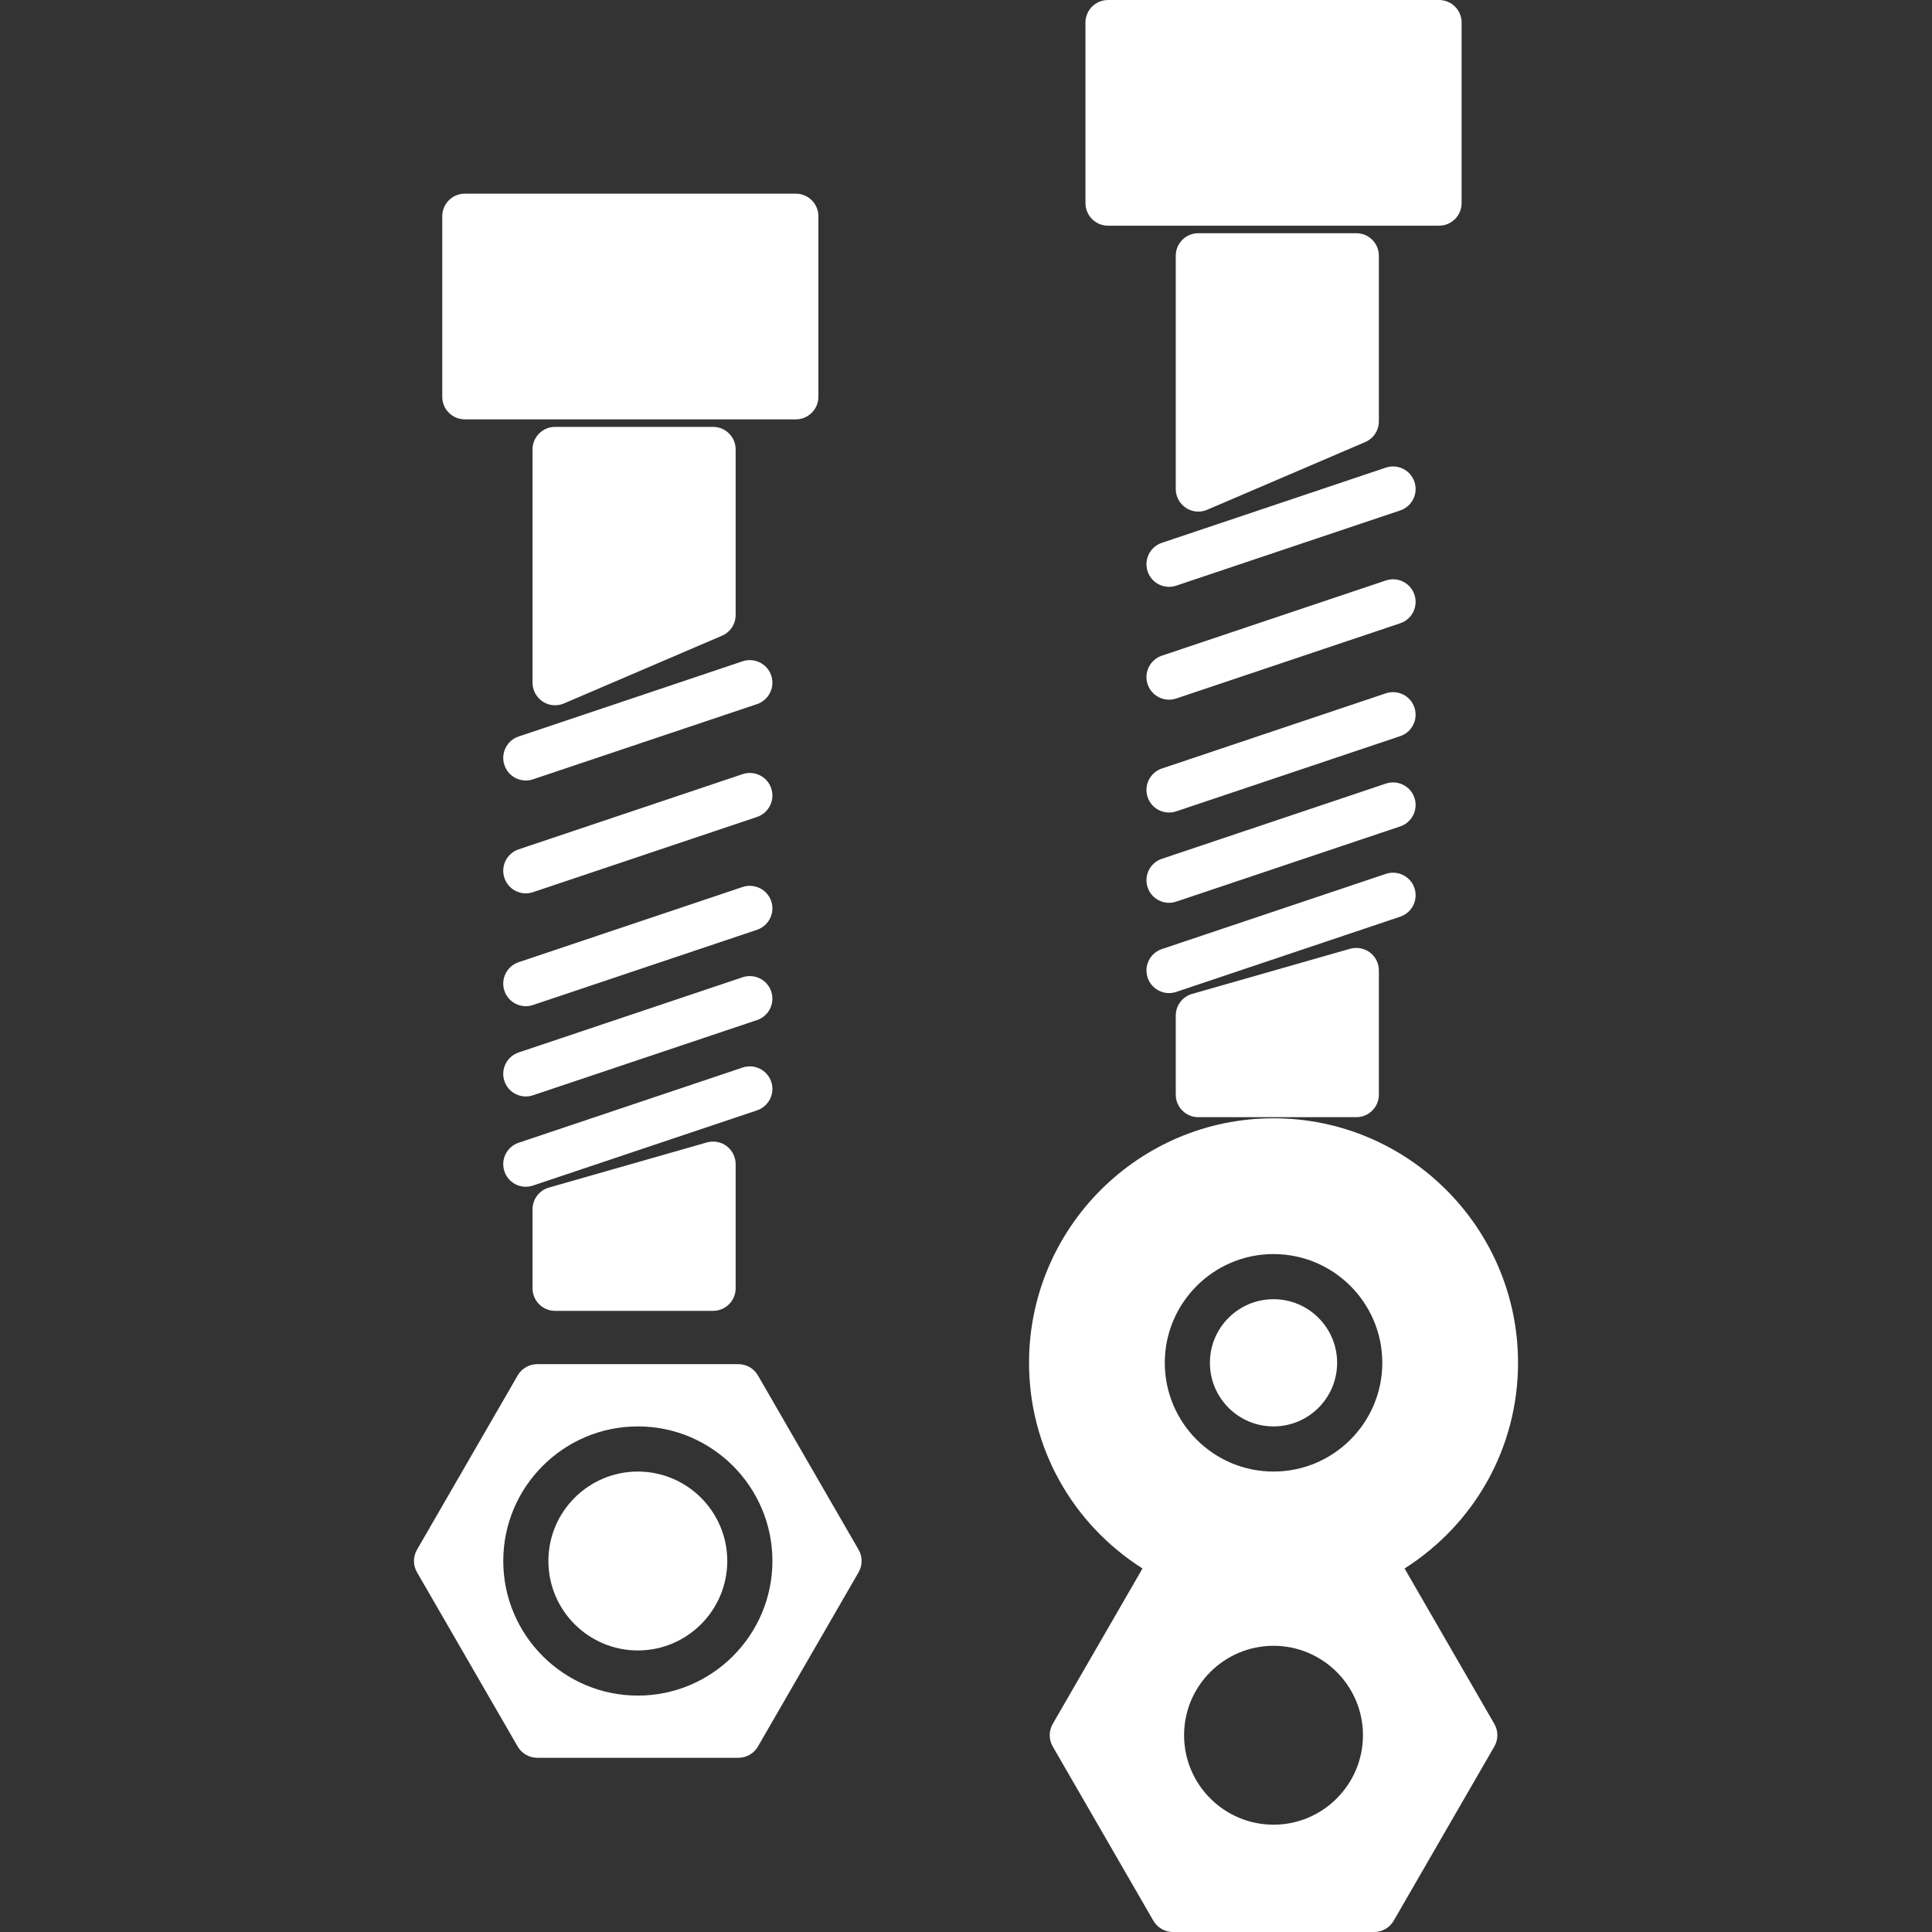 <?xml version="1.0" encoding="iso-8859-1"?>
<!-- Uploaded to: SVG Repo, www.svgrepo.com, Generator: SVG Repo Mixer Tools -->
<!DOCTYPE svg PUBLIC "-//W3C//DTD SVG 1.1//EN" "http://www.w3.org/Graphics/SVG/1.1/DTD/svg11.dtd">
<svg fill="#ffffff" version="1.1" id="Capa_1" xmlns="http://www.w3.org/2000/svg" xmlns:xlink="http://www.w3.org/1999/xlink" 
	 width="800px" height="800px" viewBox="0 0 460.147 460.147"
	 xml:space="preserve">
<rect x="0" y="0" width="460.147" height="460.147" fill="#333333" stroke="none"/>
<g>
	<g>
		<path d="M180.521,327.594c-0.956-1.669-2.729-2.688-4.654-2.688h-47.916c-1.919,0-3.693,1.019-4.656,2.688l-23.979,41.502
			c-0.961,1.664-0.961,3.706,0,5.376l23.979,41.496c0.963,1.664,2.737,2.688,4.656,2.688h47.916c1.919,0,3.698-1.023,4.654-2.688
			l23.969-41.496c0.962-1.67,0.962-3.712,0-5.376L180.521,327.594z M151.915,403.842c-17.675,0-32.053-14.389-32.053-32.068
			c0-17.665,14.378-32.044,32.053-32.044s32.053,14.379,32.053,32.044C183.962,389.454,169.589,403.842,151.915,403.842z"/>
		<path d="M151.915,350.482c-11.746,0-21.303,9.554-21.303,21.292c0,11.759,9.557,21.317,21.303,21.317
			c11.746,0,21.302-9.559,21.302-21.317C173.211,360.046,163.66,350.482,151.915,350.482z"/>
		<path d="M183.684,257.641c-0.943-2.804-3.99-4.321-6.807-3.386l-53.357,17.916c-2.811,0.945-4.331,3.994-3.38,6.814
			c0.753,2.246,2.851,3.664,5.097,3.664c0.565,0,1.145-0.096,1.709-0.285l53.355-17.909
			C183.114,263.505,184.629,260.455,183.684,257.641z"/>
		<path d="M183.684,236.139c-0.943-2.812-3.99-4.325-6.807-3.387l-53.357,17.917c-2.811,0.944-4.331,3.996-3.38,6.813
			c0.753,2.247,2.851,3.664,5.097,3.664c0.565,0,1.145-0.094,1.709-0.283l53.355-17.91
			C183.114,242.002,184.629,238.954,183.684,236.139z"/>
		<path d="M183.684,214.638c-0.943-2.811-3.99-4.315-6.807-3.386l-53.357,17.916c-2.811,0.945-4.331,3.995-3.38,6.813
			c0.753,2.248,2.851,3.664,5.097,3.664c0.565,0,1.145-0.094,1.709-0.283l53.355-17.914
			C183.114,220.5,184.629,217.449,183.684,214.638z"/>
		<path d="M183.684,187.761c-0.943-2.811-3.99-4.326-6.807-3.386l-53.357,17.917c-2.811,0.945-4.331,3.995-3.38,6.812
			c0.753,2.246,2.851,3.667,5.097,3.667c0.565,0,1.145-0.092,1.709-0.281l53.355-17.916
			C183.114,193.625,184.629,190.572,183.684,187.761z"/>
		<path d="M183.684,160.883c-0.943-2.812-3.99-4.32-6.807-3.386l-53.357,17.917c-2.811,0.945-4.331,3.995-3.38,6.812
			c0.753,2.247,2.851,3.666,5.097,3.666c0.565,0,1.145-0.091,1.709-0.281l53.355-17.916
			C183.114,166.747,184.629,163.694,183.684,160.883z"/>
		<path d="M168.358,272.098l-37.628,10.749c-2.307,0.662-3.897,2.773-3.897,5.171v18.814c0,2.971,2.407,5.376,5.375,5.376h37.628
			c2.966,0,5.375-2.405,5.375-5.376v-29.563c0-1.686-0.791-3.277-2.139-4.301C171.728,271.961,169.98,271.647,168.358,272.098z"/>
		<path d="M132.208,167.97c0.714,0,1.441-0.142,2.119-0.436l37.627-16.121c1.979-0.846,3.258-2.79,3.258-4.939v-39.432
			c0-2.971-2.41-5.375-5.375-5.375h-37.628c-2.968,0-5.375,2.404-5.375,5.375v55.552c0,1.806,0.908,3.489,2.415,4.489
			C130.14,167.674,131.171,167.97,132.208,167.97z"/>
		<path d="M110.707,99.88h78.836c2.966,0,5.375-2.404,5.375-5.375V51.502c0-2.974-2.41-5.375-5.375-5.375h-78.836
			c-2.968,0-5.375,2.402-5.375,5.375v43.002C105.331,97.476,107.733,99.88,110.707,99.88z"/>
		<path d="M336.881,211.514c-0.94-2.811-3.986-4.32-6.804-3.386l-53.361,17.917c-2.808,0.945-4.33,3.994-3.38,6.809
			c0.756,2.246,2.85,3.669,5.097,3.669c0.567,0,1.145-0.09,1.711-0.279l53.355-17.918
			C336.313,217.38,337.825,214.325,336.881,211.514z"/>
		<path d="M336.881,190.013c-0.94-2.811-3.986-4.326-6.804-3.386l-53.361,17.916c-2.808,0.945-4.33,3.995-3.38,6.812
			c0.756,2.247,2.85,3.667,5.097,3.667c0.567,0,1.145-0.092,1.711-0.281l53.355-17.917
			C336.313,195.879,337.825,192.824,336.881,190.013z"/>
		<path d="M336.881,168.511c-0.94-2.811-3.986-4.315-6.804-3.386l-53.361,17.916c-2.808,0.945-4.33,3.996-3.38,6.812
			c0.756,2.247,2.85,3.666,5.097,3.666c0.567,0,1.145-0.091,1.711-0.28l53.355-17.917
			C336.313,174.377,337.825,171.322,336.881,168.511z"/>
		<path d="M336.881,141.634c-0.94-2.811-3.986-4.326-6.804-3.386l-53.361,17.917c-2.808,0.945-4.33,3.995-3.38,6.811
			c0.756,2.247,2.85,3.667,5.097,3.667c0.567,0,1.145-0.092,1.711-0.281l53.355-17.917
			C336.313,147.5,337.825,144.445,336.881,141.634z"/>
		<path d="M336.881,114.757c-0.94-2.812-3.986-4.32-6.804-3.386l-53.361,17.917c-2.808,0.945-4.33,3.995-3.38,6.812
			c0.756,2.246,2.85,3.666,5.097,3.666c0.567,0,1.145-0.092,1.711-0.281l53.355-17.917
			C336.313,120.623,337.825,117.568,336.881,114.757z"/>
		<path d="M321.557,225.968l-37.627,10.748c-2.312,0.661-3.9,2.777-3.9,5.177v18.813c0,2.971,2.409,5.375,5.375,5.375h37.627
			c2.972,0,5.376-2.404,5.376-5.375v-29.565c0-1.685-0.787-3.275-2.137-4.297C324.927,225.84,323.174,225.517,321.557,225.968z"/>
		<path d="M285.405,121.843c0.714,0,1.444-0.142,2.12-0.435l37.629-16.122c1.979-0.845,3.254-2.789,3.254-4.939V60.919
			c0-2.975-2.404-5.375-5.376-5.375h-37.627c-2.966,0-5.375,2.401-5.375,5.375v55.548c0,1.806,0.906,3.489,2.414,4.489
			C283.335,121.547,284.37,121.843,285.405,121.843z"/>
		<path d="M263.903,53.753h78.835c2.966,0,5.376-2.403,5.376-5.375V5.375c0-2.974-2.41-5.375-5.376-5.375h-78.835
			c-2.966,0-5.376,2.402-5.376,5.375v43.002C258.527,51.35,260.932,53.753,263.903,53.753z"/>
		<path d="M334.529,373.568c16.755-10.65,27.023-28.87,27.023-48.986c0-32.115-26.12-58.237-58.236-58.237
			c-32.105,0-58.228,26.122-58.228,58.237c0,20.116,10.268,38.342,27.025,48.986l-21.383,37.02c-0.96,1.67-0.96,3.706,0,5.375
			l23.97,41.497c0.961,1.664,2.734,2.688,4.656,2.688h47.927c1.921,0,3.7-1.023,4.656-2.688l23.969-41.497
			c0.961-1.669,0.961-3.705,0-5.375L334.529,373.568z M303.316,434.587c-11.743,0-21.303-9.554-21.303-21.312
			c0-11.738,9.56-21.292,21.303-21.292c11.748,0,21.303,9.554,21.303,21.292C324.612,425.034,315.064,434.587,303.316,434.587z
			 M303.316,350.482c-14.285,0-25.896-11.617-25.896-25.9c0-14.284,11.616-25.9,25.896-25.9c14.288,0,25.91,11.616,25.91,25.9
			C329.226,338.865,317.599,350.482,303.316,350.482z"/>
		<circle cx="303.316" cy="324.581" r="15.149"/>
	</g>
</g>
</svg>
